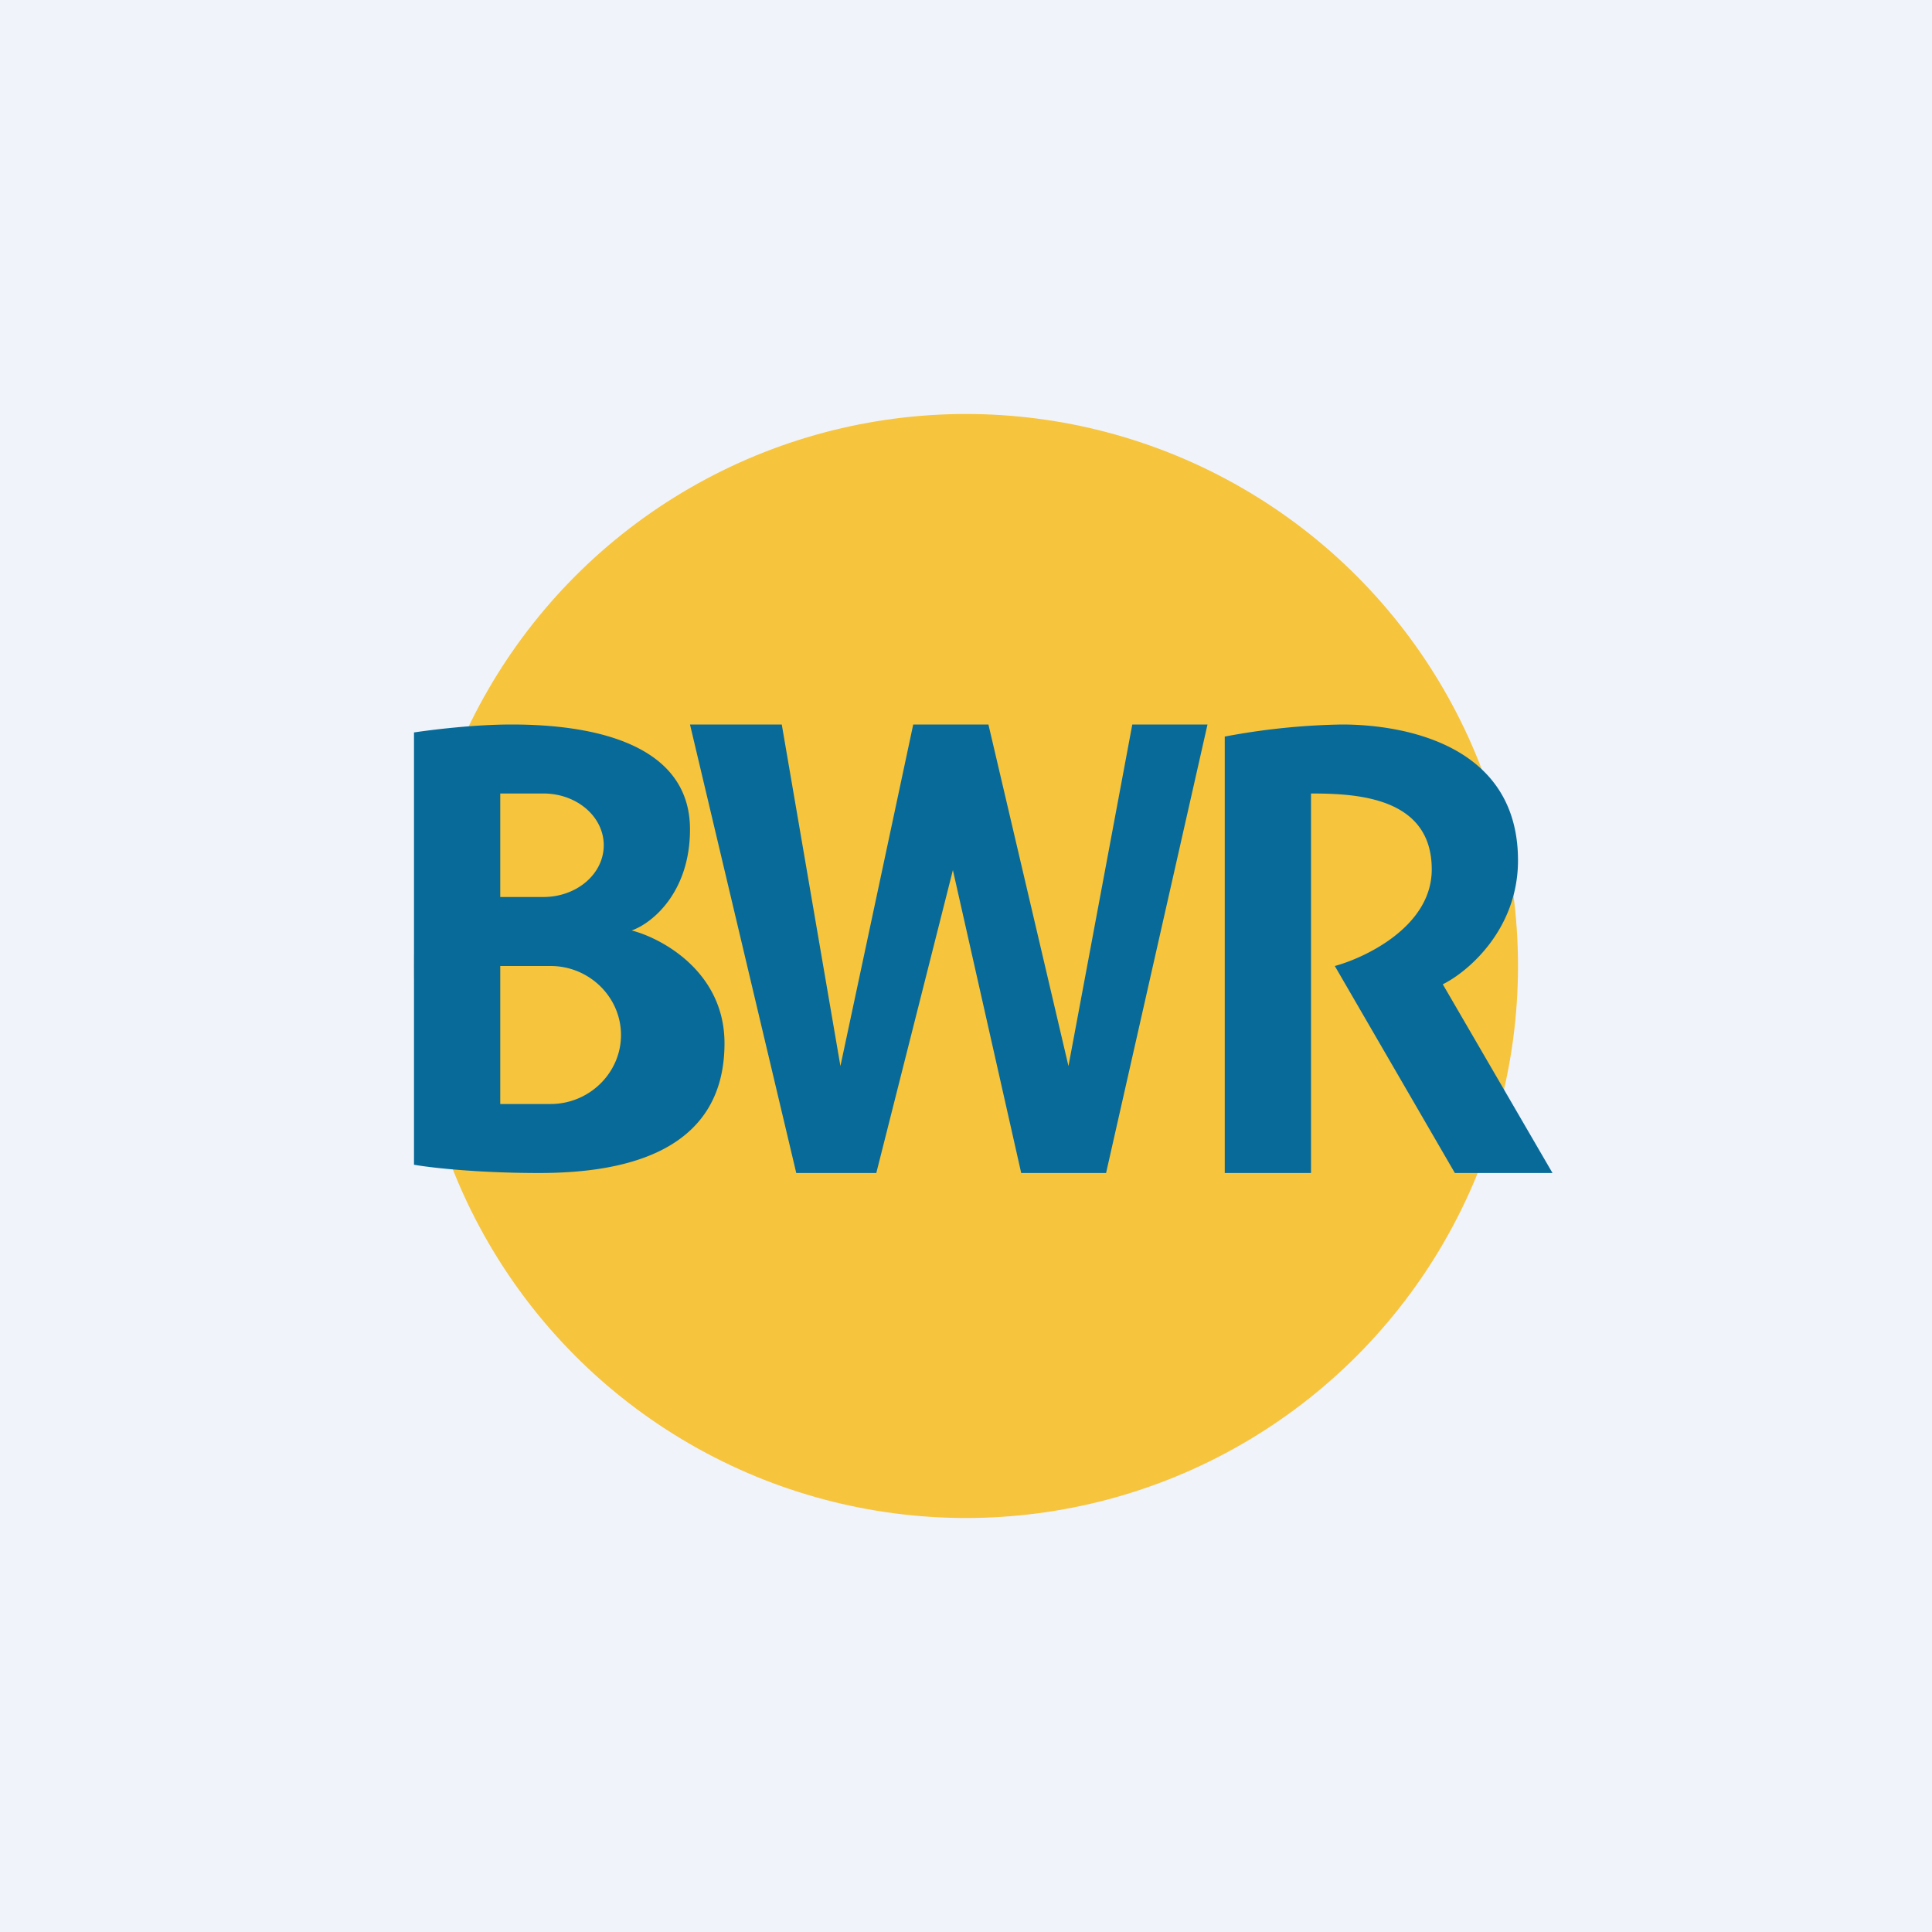 <!-- by TradingView --><svg width="56" height="56" viewBox="0 0 56 56" xmlns="http://www.w3.org/2000/svg"><path fill="#F0F3FA" d="M0 0h56v56H0z"/><circle cx="28" cy="28" r="16" fill="#F6C43D"/><path d="M12 21.23v12.53c.44.08 1.8.24 3.63.24 2.3 0 5.37-.52 5.37-3.76 0-2.06-1.8-3.04-2.69-3.27.62-.22 1.69-1.13 1.69-2.93 0-2.26-2.34-3.04-5.17-3.04-1.12 0-2.36.16-2.83.23ZM14.5 26v-3h1.25c.97 0 1.75.67 1.75 1.5s-.78 1.5-1.75 1.5H14.5Zm0 6v-4h1.46c1.12 0 2.04.9 2.04 2s-.92 2-2.04 2H14.5Zm8.15-11H20l3.08 13h2.32l2.22-8.78L29.6 34h2.46L35 21h-2.18l-1.85 9.9-2.32-9.9h-2.18l-2.11 9.9-1.7-9.9ZM35.5 34V21.35a19.9 19.9 0 0 1 3.4-.35c1.64 0 5.1.5 5.1 3.94 0 2-1.45 3.23-2.18 3.59L45 34h-2.83l-3.48-6c.85-.23 2.81-1.13 2.81-2.8 0-2.1-2.18-2.2-3.5-2.2v11h-2.5Z" fill="#086A99"/></svg>
